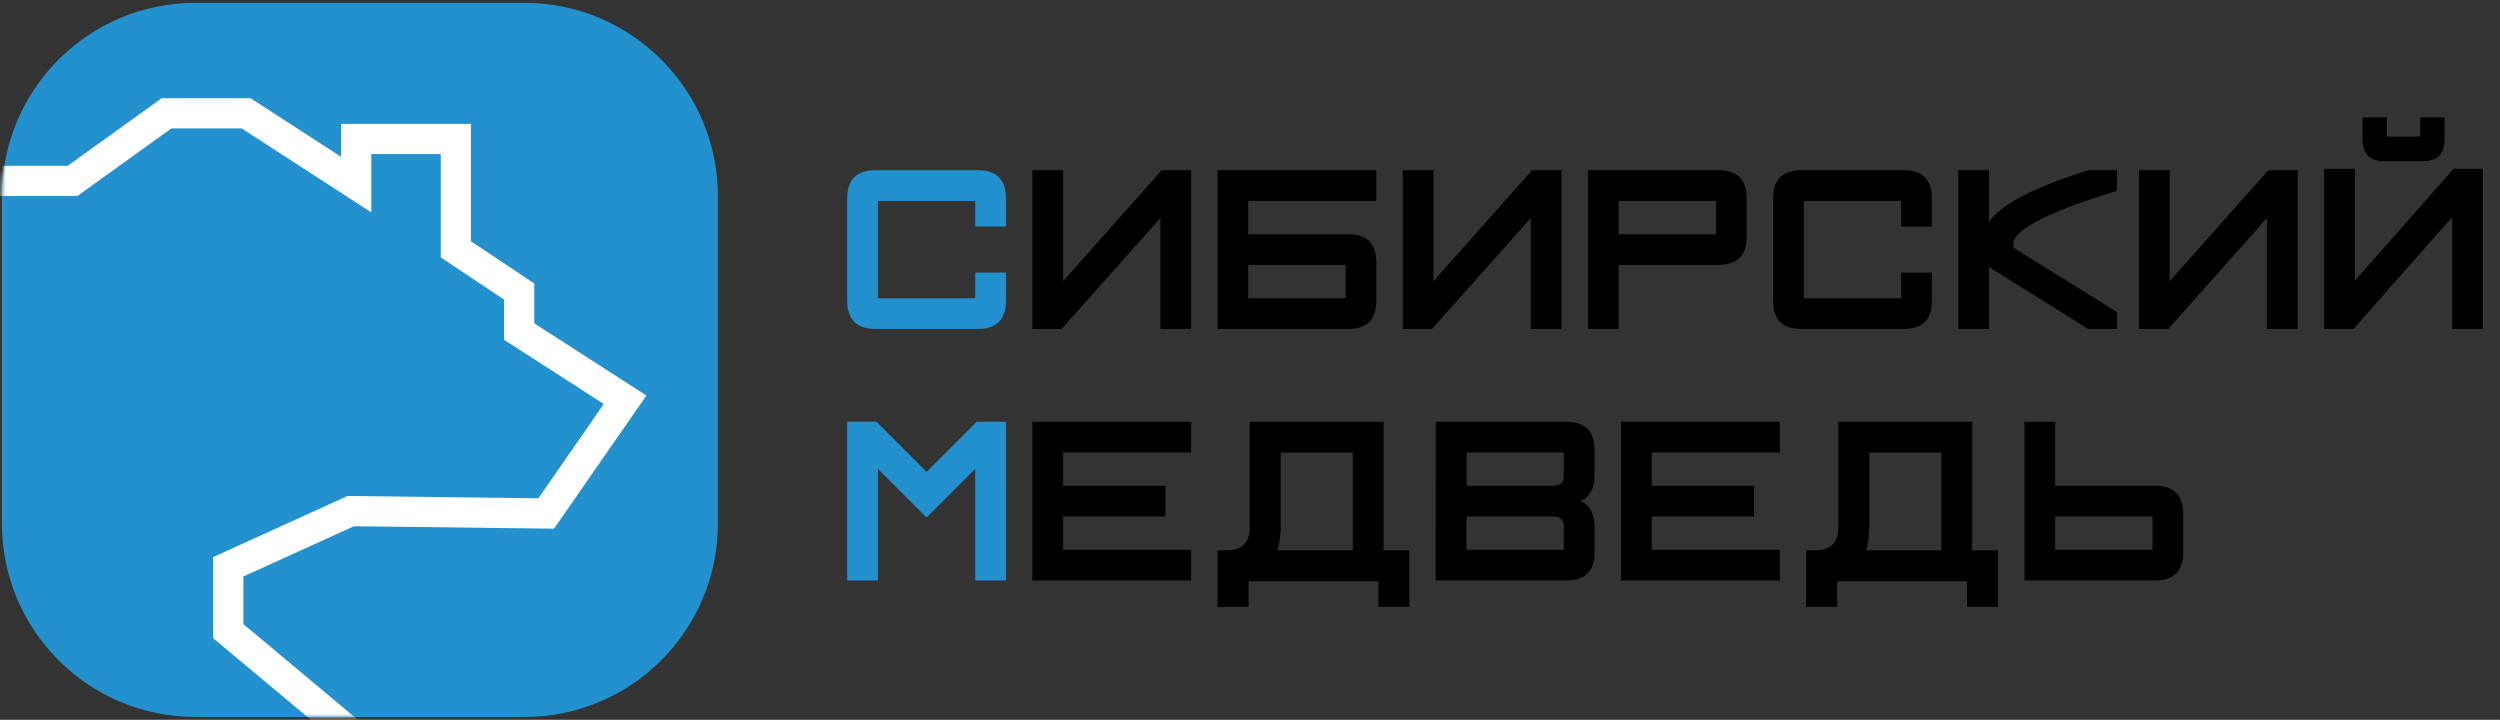 <?xml version="1.0" encoding="UTF-8"?> <svg xmlns="http://www.w3.org/2000/svg" width="646" height="186" viewBox="0 0 646 186" fill="none"><rect x="0" y="0" width="646" height="186" fill="#333333" stroke="none"/> <path d="M0.5 50.731C0.5 23.117 22.886 0.731 50.5 0.731L93 0.73L135.5 0.731C163.115 0.731 185.5 23.117 185.5 50.731V135.271C185.5 162.885 163.114 185.271 135.5 185.271H50.5C22.886 185.271 0.5 162.885 0.5 135.271V50.731Z" fill="#2391CE"></path> <mask id="mask0_556_699" style="mask-type:alpha" maskUnits="userSpaceOnUse" x="0" y="0" width="186" height="186"> <path d="M0.5 50.731C0.5 23.117 22.886 0.731 50.5 0.731L93 0.73L135.5 0.731C163.115 0.731 185.5 23.117 185.5 50.731V135.271C185.5 162.885 163.114 185.271 135.5 185.271H50.5C22.886 185.271 0.5 162.885 0.5 135.271V50.731Z" fill="white"></path> </mask> <g mask="url(#mask0_556_699)"> <path d="M91.5 190.27L58.985 163.09V146.458L90.64 132.067L141.135 132.687L161.525 103.298L134.15 85.676V75.329L117.794 64.434V35.904H92.046V47.709L63.584 29.27H43.051L18.754 46.736H-0.5" stroke="white" stroke-width="7.8"></path> </g> <path d="M252.653 85H226.198C221.345 85 218.918 82.562 218.918 77.686V51.265C218.918 46.411 221.345 43.984 226.198 43.984H252.653C257.507 43.984 259.934 46.411 259.934 51.265V58.545H252.004V51.914H226.848V77.07H252.004V70.439H259.934V77.72C259.934 82.573 257.507 85 252.653 85ZM252.004 150V121.152L239.426 133.73L226.848 121.152V150H218.918V108.984H226.472L239.426 121.938L252.38 108.984H259.934V150H252.004Z" fill="#2391CE"></path> <path d="M299.855 85V56.323L274.323 85H266.77V43.984H274.699V72.661L300.197 43.984H307.785V85H299.855ZM348.356 85H314.621V43.984H355.637V51.914H322.551V60.527H348.356C353.21 60.527 355.637 62.954 355.637 67.808V77.72C355.637 82.573 353.21 85 348.356 85ZM347.707 68.457H322.551V77.07H347.707V68.457ZM395.559 85V56.323L370.026 85H362.473V43.984H370.402V72.661L395.9 43.984H403.488V85H395.559ZM444.06 68.457H418.254V85H410.324V43.984H444.06C448.913 43.984 451.34 46.411 451.34 51.265V61.177C451.34 66.03 448.913 68.457 444.06 68.457ZM443.41 51.914H418.254V60.527H443.41V51.914ZM491.911 85H465.456C460.603 85 458.176 82.562 458.176 77.686V51.265C458.176 46.411 460.603 43.984 465.456 43.984H491.911C496.765 43.984 499.191 46.411 499.191 51.265V58.545H491.262V51.914H466.105V77.07H491.262V70.439H499.191V77.72C499.191 82.573 496.765 85 491.911 85ZM513.957 57.315C517.033 52.825 525.601 48.382 539.66 43.984H547.043V49.282C529.156 54.751 520.212 59.377 520.212 63.159C520.212 63.478 520.28 63.786 520.417 64.082L547.043 80.659V85H539.592L513.957 69.004V85H506.027V43.984H513.957V57.315ZM585.803 85V56.323L560.271 85H552.717V43.984H560.646V72.661L586.145 43.984H593.732V85H585.803ZM626.032 41.66H616.12C612.36 41.66 610.48 39.769 610.48 35.986V30.312H616.77V35.303H625.383V30.312H631.672V35.986C631.672 39.769 629.792 41.66 626.032 41.66ZM633.654 85V56.084L608.122 85H600.568V43.643H608.498V72.559L633.996 43.643H641.584V85H633.654ZM266.77 150V108.984H307.785V116.914H274.699V125.527H301.154V133.457H274.699V142.07H307.785V150H266.77ZM356.184 156.836V150.205H322.619V156.836H314.621V142.207H316.945C320.933 142.207 322.927 140.213 322.927 136.226V108.984H357.517V142.207H364.182V156.836H356.184ZM349.553 116.948H330.925V136.226C330.925 138.504 330.64 140.498 330.07 142.207H349.553V116.948ZM408.41 129.492C410.826 130.54 412.033 132.751 412.033 136.123V142.72C412.033 147.573 409.595 150 404.719 150H370.983L371.018 108.984H404.753C409.606 108.984 412.033 111.411 412.033 116.265V122.861C412.033 126.234 410.826 128.444 408.41 129.492ZM404.104 116.914H378.947V125.527H401.438C403.215 125.527 404.104 124.639 404.104 122.861V116.914ZM401.438 133.457H378.947L378.913 142.07H404.069L404.104 136.089C404.104 134.334 403.215 133.457 401.438 133.457ZM418.869 150V108.984H459.885V116.914H426.799V125.527H453.254V133.457H426.799V142.07H459.885V150H418.869ZM508.283 156.836V150.205H474.719V156.836H466.721V142.207H469.045C473.033 142.207 475.026 140.213 475.026 136.226V108.984H509.616V142.207H516.281V156.836H508.283ZM501.652 116.948H483.024V136.226C483.024 138.504 482.74 140.498 482.17 142.207H501.652V116.948ZM556.853 150H523.117V108.984H531.047V125.527H556.853C561.706 125.527 564.133 127.954 564.133 132.808V142.72C564.133 147.573 561.706 150 556.853 150ZM556.203 133.457H531.047V142.07H556.203V133.457Z" fill="black"></path> </svg> 